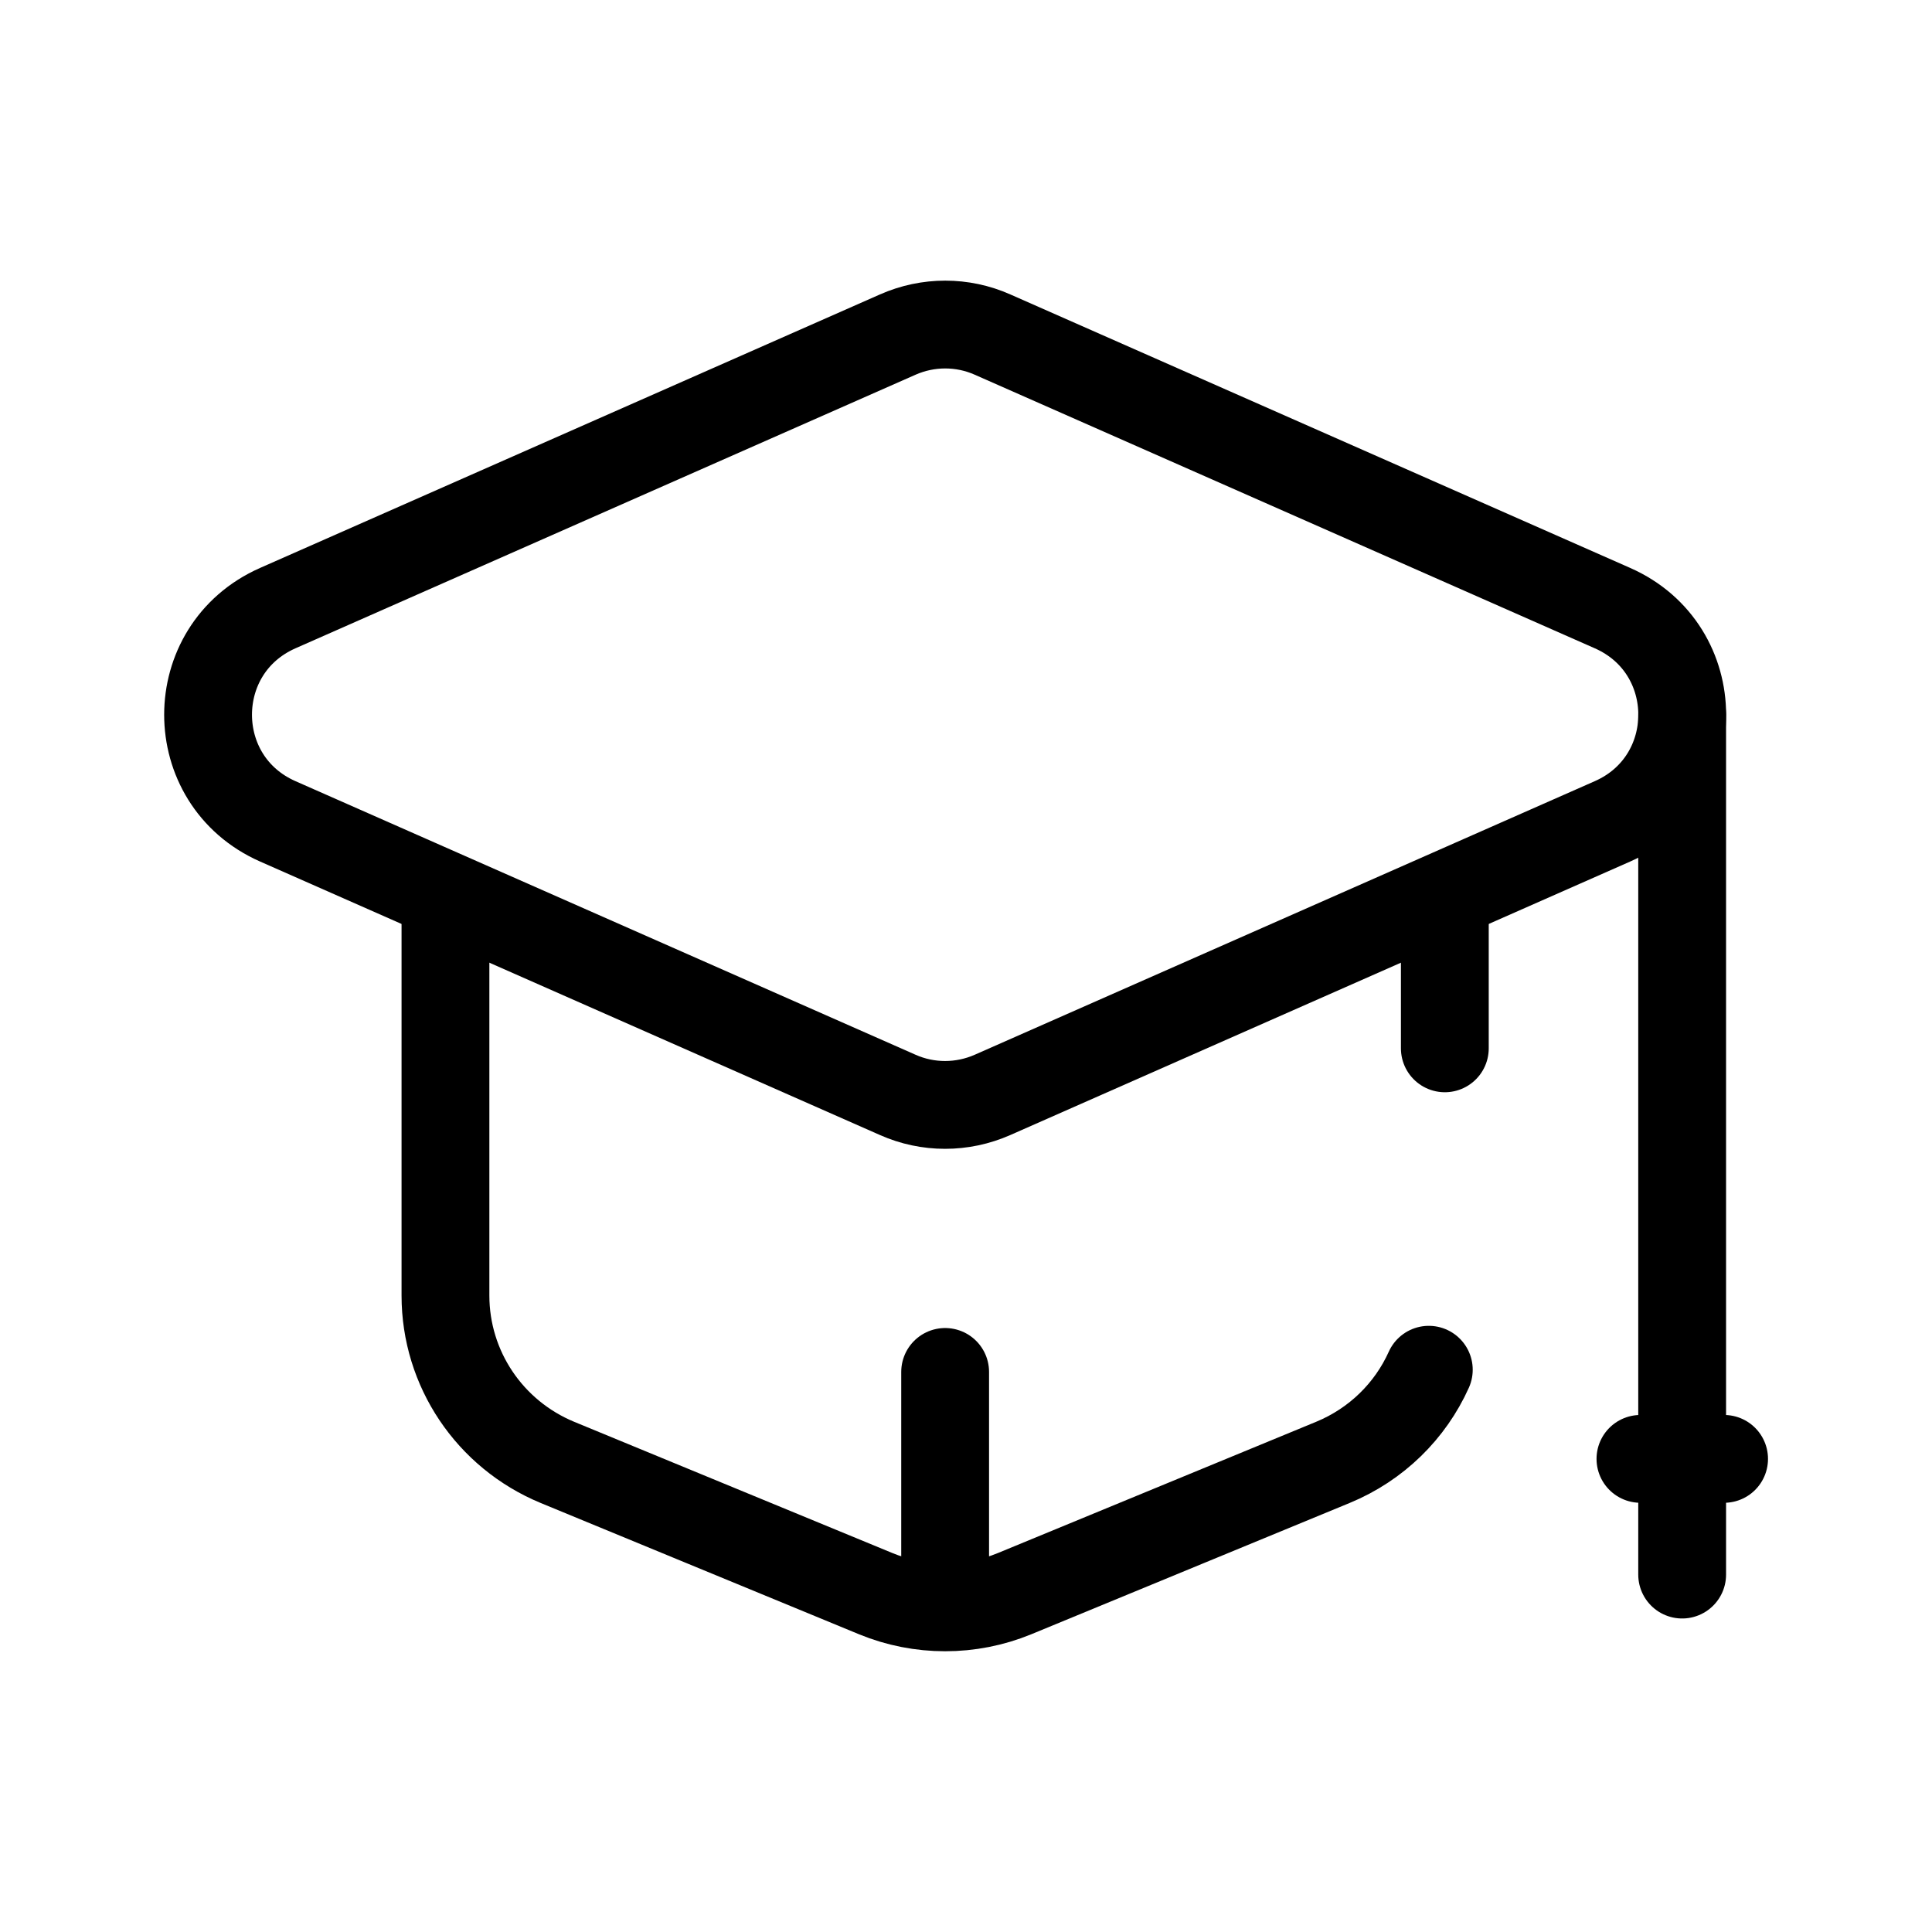 <?xml version="1.0" encoding="UTF-8"?>
<svg id="Warstwa_1" data-name="Warstwa 1" xmlns="http://www.w3.org/2000/svg" viewBox="0 0 88 88">
  <defs>
    <style>
      .cls-1 {
        fill: none;
        stroke: #000;
        stroke-linecap: round;
        stroke-linejoin: round;
        stroke-width: 4px;
      }
    </style>
  </defs>
  <path class="cls-1" d="M40.89,49.87l-28.24-12.46c-4.23-1.87-4.23-7.84,0-9.71l28.24-12.46c1.38-.61,2.95-.61,4.32,0l28.24,12.46c4.23,1.87,4.23,7.84,0,9.71l-28.24,12.46c-1.38.61-2.95.61-4.32,0Z"/>
  <line class="cls-1" x1="76.62" y1="32.56" x2="76.62" y2="71.72"/>
  <line class="cls-1" x1="74.72" y1="66.45" x2="78.53" y2="66.45"/>
  <path class="cls-1" d="M20.29,41.5v17.51c0,3.33,2.01,6.32,5.1,7.6l14.5,5.98c2.02.83,4.3.83,6.32,0l14.5-5.98c1.99-.82,3.53-2.35,4.37-4.22"/>
  <line class="cls-1" x1="65.81" y1="47.75" x2="65.81" y2="41.5"/>
  <line class="cls-1" x1="43.05" y1="62.49" x2="43.05" y2="72.58"/>
</svg>
